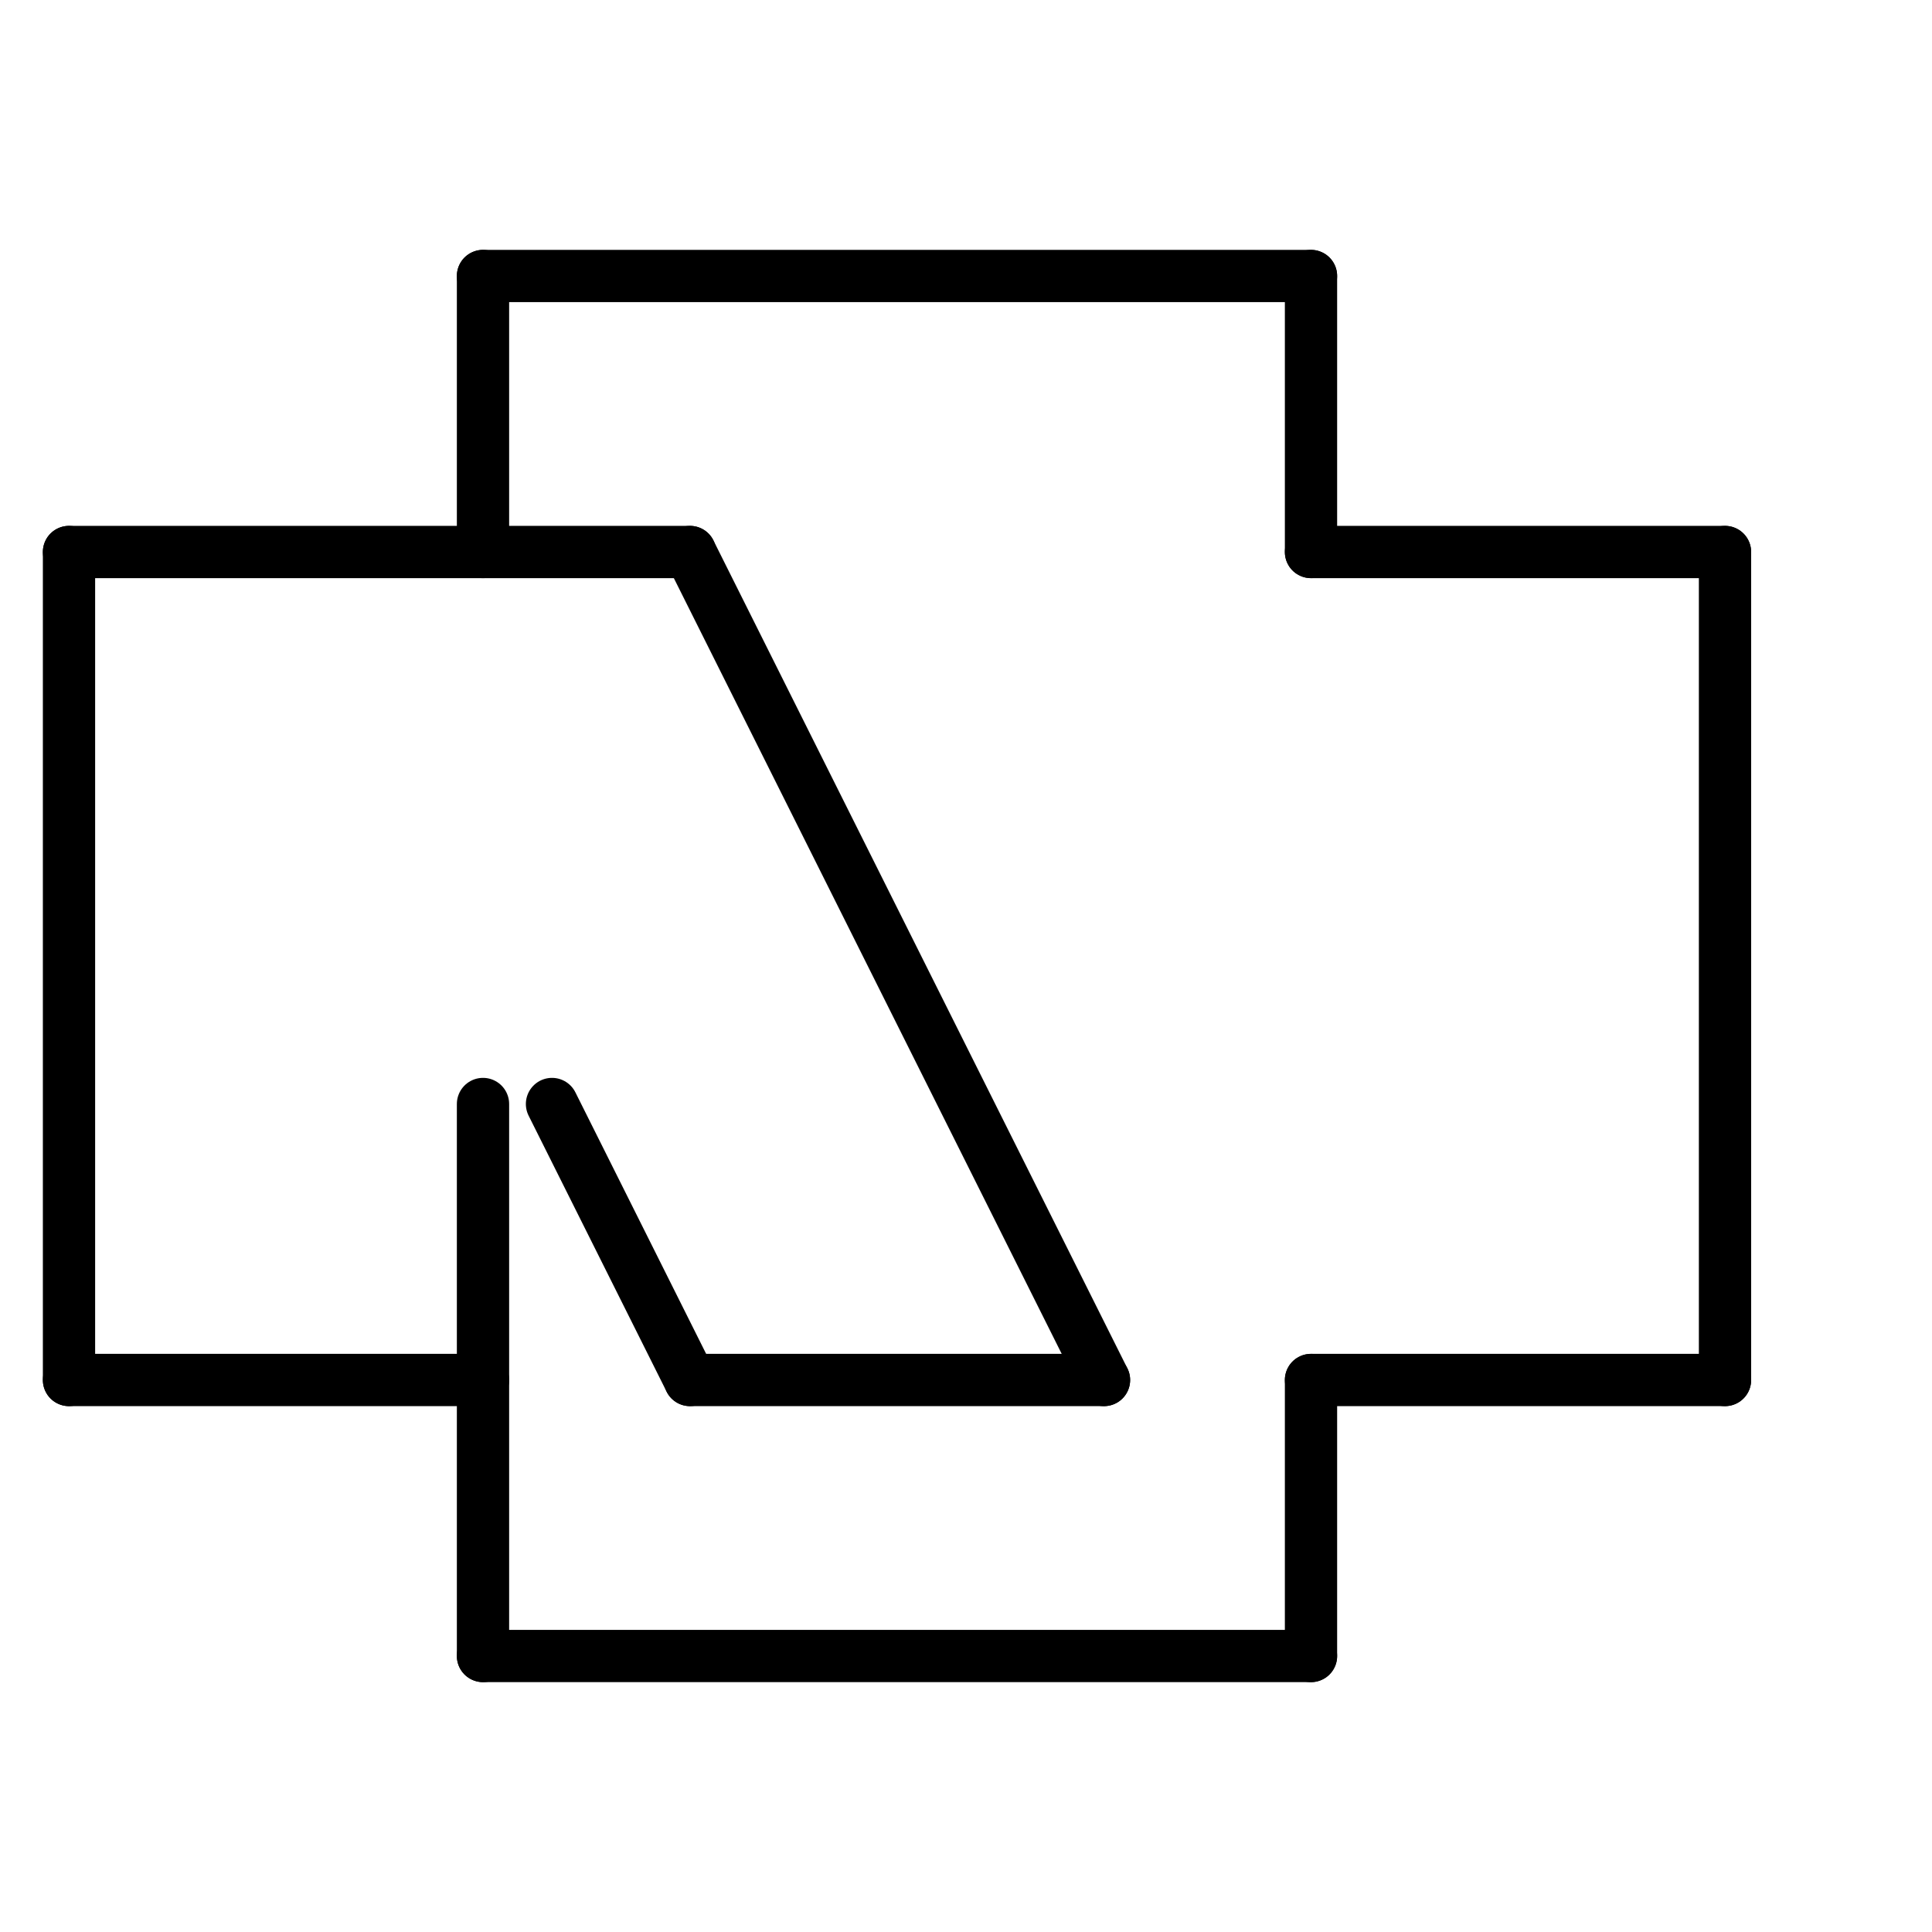 <svg xmlns="http://www.w3.org/2000/svg" width="73.92" height="73.92" class="svgbob">
  <style>.svgbob line, .svgbob path, .svgbob circle, .svgbob rect, .svgbob polygon {
  stroke: black;
  stroke-width: 2;
  stroke-opacity: 1;
  fill-opacity: 1;
  stroke-linecap: round;
  stroke-linejoin: miter;
}

.svgbob text {
  white-space: pre;
  fill: black;
  font-family: Iosevka Fixed, monospace;
  font-size: 14px;
}

.svgbob rect.backdrop {
  stroke: none;
  fill: white;
}

.svgbob .broken {
  stroke-dasharray: 8;
}

.svgbob .filled {
  fill: black;
}

.svgbob .bg_filled {
  fill: white;
  stroke-width: 1;
}

.svgbob .nofill {
  fill: white;
}

.svgbob .end_marked_arrow {
  marker-end: url(#arrow);
}

.svgbob .start_marked_arrow {
  marker-start: url(#arrow);
}

.svgbob .end_marked_diamond {
  marker-end: url(#diamond);
}

.svgbob .start_marked_diamond {
  marker-start: url(#diamond);
}

.svgbob .end_marked_circle {
  marker-end: url(#circle);
}

.svgbob .start_marked_circle {
  marker-start: url(#circle);
}

.svgbob .end_marked_open_circle {
  marker-end: url(#open_circle);
}

.svgbob .start_marked_open_circle {
  marker-start: url(#open_circle);
}

.svgbob .end_marked_big_open_circle {
  marker-end: url(#big_open_circle);
}

.svgbob .start_marked_big_open_circle {
  marker-start: url(#big_open_circle);
}

</style>
  <defs>
    <marker id="arrow" viewBox="-2 -2 8 8" refX="4" refY="2" markerWidth="7" markerHeight="7" orient="auto-start-reverse">
      <polygon points="0,0 0,4 4,2 0,0"></polygon>
    </marker>
    <marker id="diamond" viewBox="-2 -2 8 8" refX="4" refY="2" markerWidth="7" markerHeight="7" orient="auto-start-reverse">
      <polygon points="0,2 2,0 4,2 2,4 0,2"></polygon>
    </marker>
    <marker id="circle" viewBox="0 0 8 8" refX="4" refY="4" markerWidth="7" markerHeight="7" orient="auto-start-reverse">
      <circle cx="4" cy="4" r="2" class="filled"></circle>
    </marker>
    <marker id="open_circle" viewBox="0 0 8 8" refX="4" refY="4" markerWidth="7" markerHeight="7" orient="auto-start-reverse">
      <circle cx="4" cy="4" r="2" class="bg_filled"></circle>
    </marker>
    <marker id="big_open_circle" viewBox="0 0 8 8" refX="4" refY="4" markerWidth="7" markerHeight="7" orient="auto-start-reverse">
      <circle cx="4" cy="4" r="3" class="bg_filled"></circle>
    </marker>
  </defs>
  <rect class="backdrop" x="0" y="0" width="73.92" height="73.92"></rect>
  <g>
    <line x1="18.48" y1="10.56" x2="50.16" y2="10.56" class="solid"></line>
    <line x1="50.16" y1="10.56" x2="50.16" y2="21.12" class="solid"></line>
    <line x1="50.16" y1="21.12" x2="66" y2="21.12" class="solid"></line>
    <line x1="66" y1="21.12" x2="66" y2="52.8" class="solid"></line>
    <line x1="50.16" y1="52.8" x2="66" y2="52.8" class="solid"></line>
    <line x1="2.64" y1="21.12" x2="26.4" y2="21.12" class="solid"></line>
    <line x1="18.48" y1="10.56" x2="18.48" y2="21.12" class="solid"></line>
    <line x1="2.64" y1="21.12" x2="2.64" y2="52.8" class="solid"></line>
    <line x1="26.4" y1="21.12" x2="42.24" y2="52.8" class="solid"></line>
    <line x1="2.64" y1="52.8" x2="18.48" y2="52.8" class="solid"></line>
    <line x1="18.48" y1="42.24" x2="18.48" y2="63.36" class="solid"></line>
    <line x1="18.48" y1="63.36" x2="50.16" y2="63.36" class="solid"></line>
    <line x1="50.16" y1="52.8" x2="50.16" y2="63.36" class="solid"></line>
    <line x1="21.12" y1="42.24" x2="26.4" y2="52.8" class="solid"></line>
    <line x1="26.4" y1="52.8" x2="42.24" y2="52.8" class="solid"></line>
  </g>
</svg>
